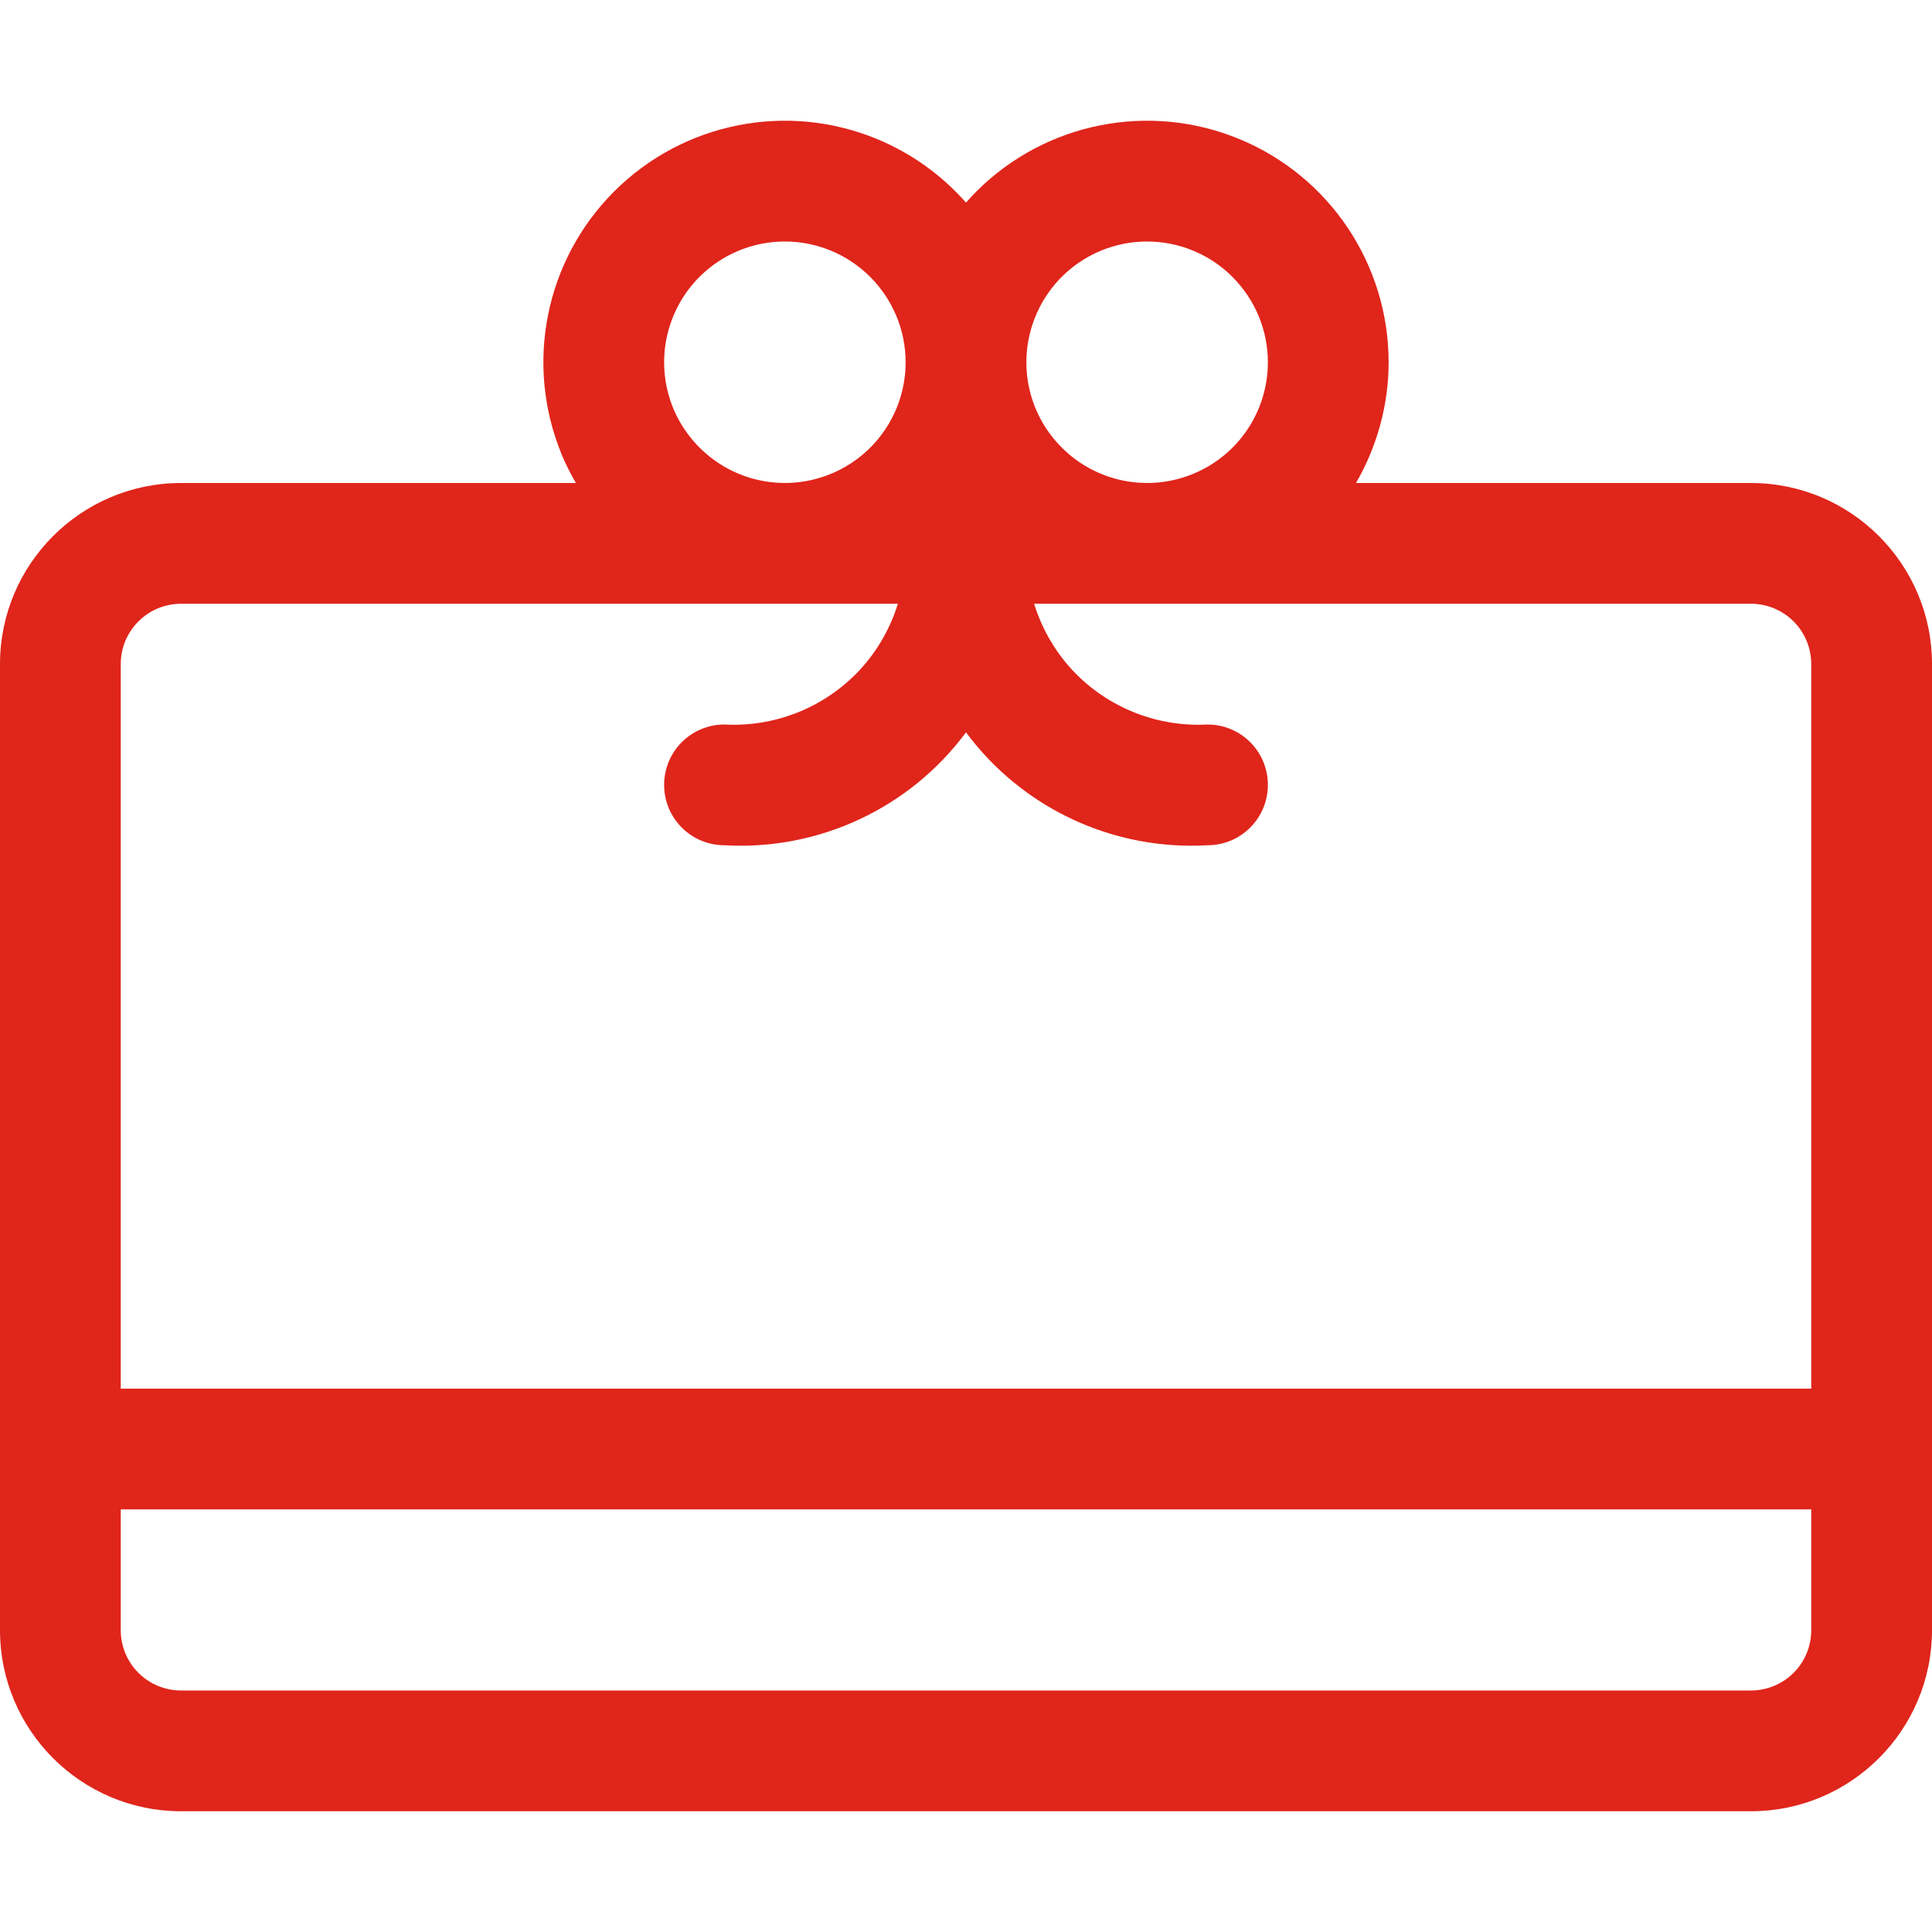 <?xml version="1.0" encoding="utf-8"?>
<!-- Generator: Adobe Illustrator 25.0.0, SVG Export Plug-In . SVG Version: 6.00 Build 0)  -->
<svg version="1.0" id="Layer_1" xmlns="http://www.w3.org/2000/svg" xmlns:xlink="http://www.w3.org/1999/xlink" x="0px" y="0px"
	 viewBox="0 0 36 36" style="enable-background:new 0 0 36 36;" xml:space="preserve">
<style type="text/css">
	.st0{fill:#e0251b;}
</style>
<path class="st0" d="M32.625,9h-7.358c0.392-0.679,0.608-1.452,0.608-2.25
	c0-1.82-1.097-3.461-2.777-4.157c-1.682-0.698-3.618-0.312-4.905,0.975
	c-0.067,0.067-0.131,0.137-0.193,0.208c-0.445-0.505-1.004-0.914-1.652-1.183
	c-1.682-0.698-3.618-0.312-4.905,0.975c-1.287,1.287-1.672,3.223-0.975,4.905
	c0.076,0.183,0.165,0.358,0.263,0.527H3.375c-1.863,0-3.375,1.512-3.375,3.375v18
	c0,1.863,1.512,3.375,3.375,3.375h29.25c1.863,0,3.375-1.512,3.375-3.375v-18C36,10.512,34.488,9,32.625,9z
	 M19.297,5.889c0.347-0.841,1.169-1.389,2.078-1.389l0,0c0.596,0,1.169,0.238,1.59,0.66
	c0.422,0.422,0.66,0.994,0.66,1.59c0,0.91-0.548,1.731-1.389,2.078
	c-0.841,0.349-1.808,0.156-2.451-0.488C19.14,7.698,18.948,6.73,19.297,5.889z M12.547,5.889
	c0.347-0.841,1.169-1.389,2.078-1.389l0,0c0.596,0,1.169,0.238,1.59,0.66
	c0.422,0.422,0.66,0.994,0.66,1.59c0,0.91-0.548,1.731-1.389,2.078
	c-0.841,0.349-1.808,0.156-2.451-0.488C12.39,7.698,12.198,6.73,12.547,5.889z M3.375,11.25h11.25
	l-0,0c0,0,0.001-0,0.001-0h2.105c-0.153,0.491-0.419,0.945-0.79,1.316
	c-0.644,0.643-1.531,0.983-2.441,0.934c-0.622,0-1.125,0.503-1.125,1.125s0.503,1.125,1.125,1.125
	c1.759,0.101,3.45-0.689,4.5-2.104c1.05,1.415,2.741,2.205,4.5,2.104c0.622,0,1.125-0.503,1.125-1.125
	s-0.503-1.125-1.125-1.125c-0.91,0.049-1.797-0.291-2.441-0.934c-0.371-0.371-0.637-0.825-0.79-1.316
	h2.106l-0,0c0,0,0.001-0,0.001-0h11.249c0.298,0,0.585,0.118,0.796,0.329
	c0.211,0.211,0.329,0.498,0.329,0.796v13.5H2.25v-13.5C2.25,11.753,2.753,11.25,3.375,11.25z
	 M33.421,31.171c-0.211,0.211-0.498,0.329-0.796,0.329h-29.25c-0.298,0-0.585-0.118-0.796-0.329
	C2.368,30.96,2.25,30.673,2.25,30.375v-2.25h31.5v2.25C33.75,30.673,33.632,30.96,33.421,31.171z"/>
</svg>
